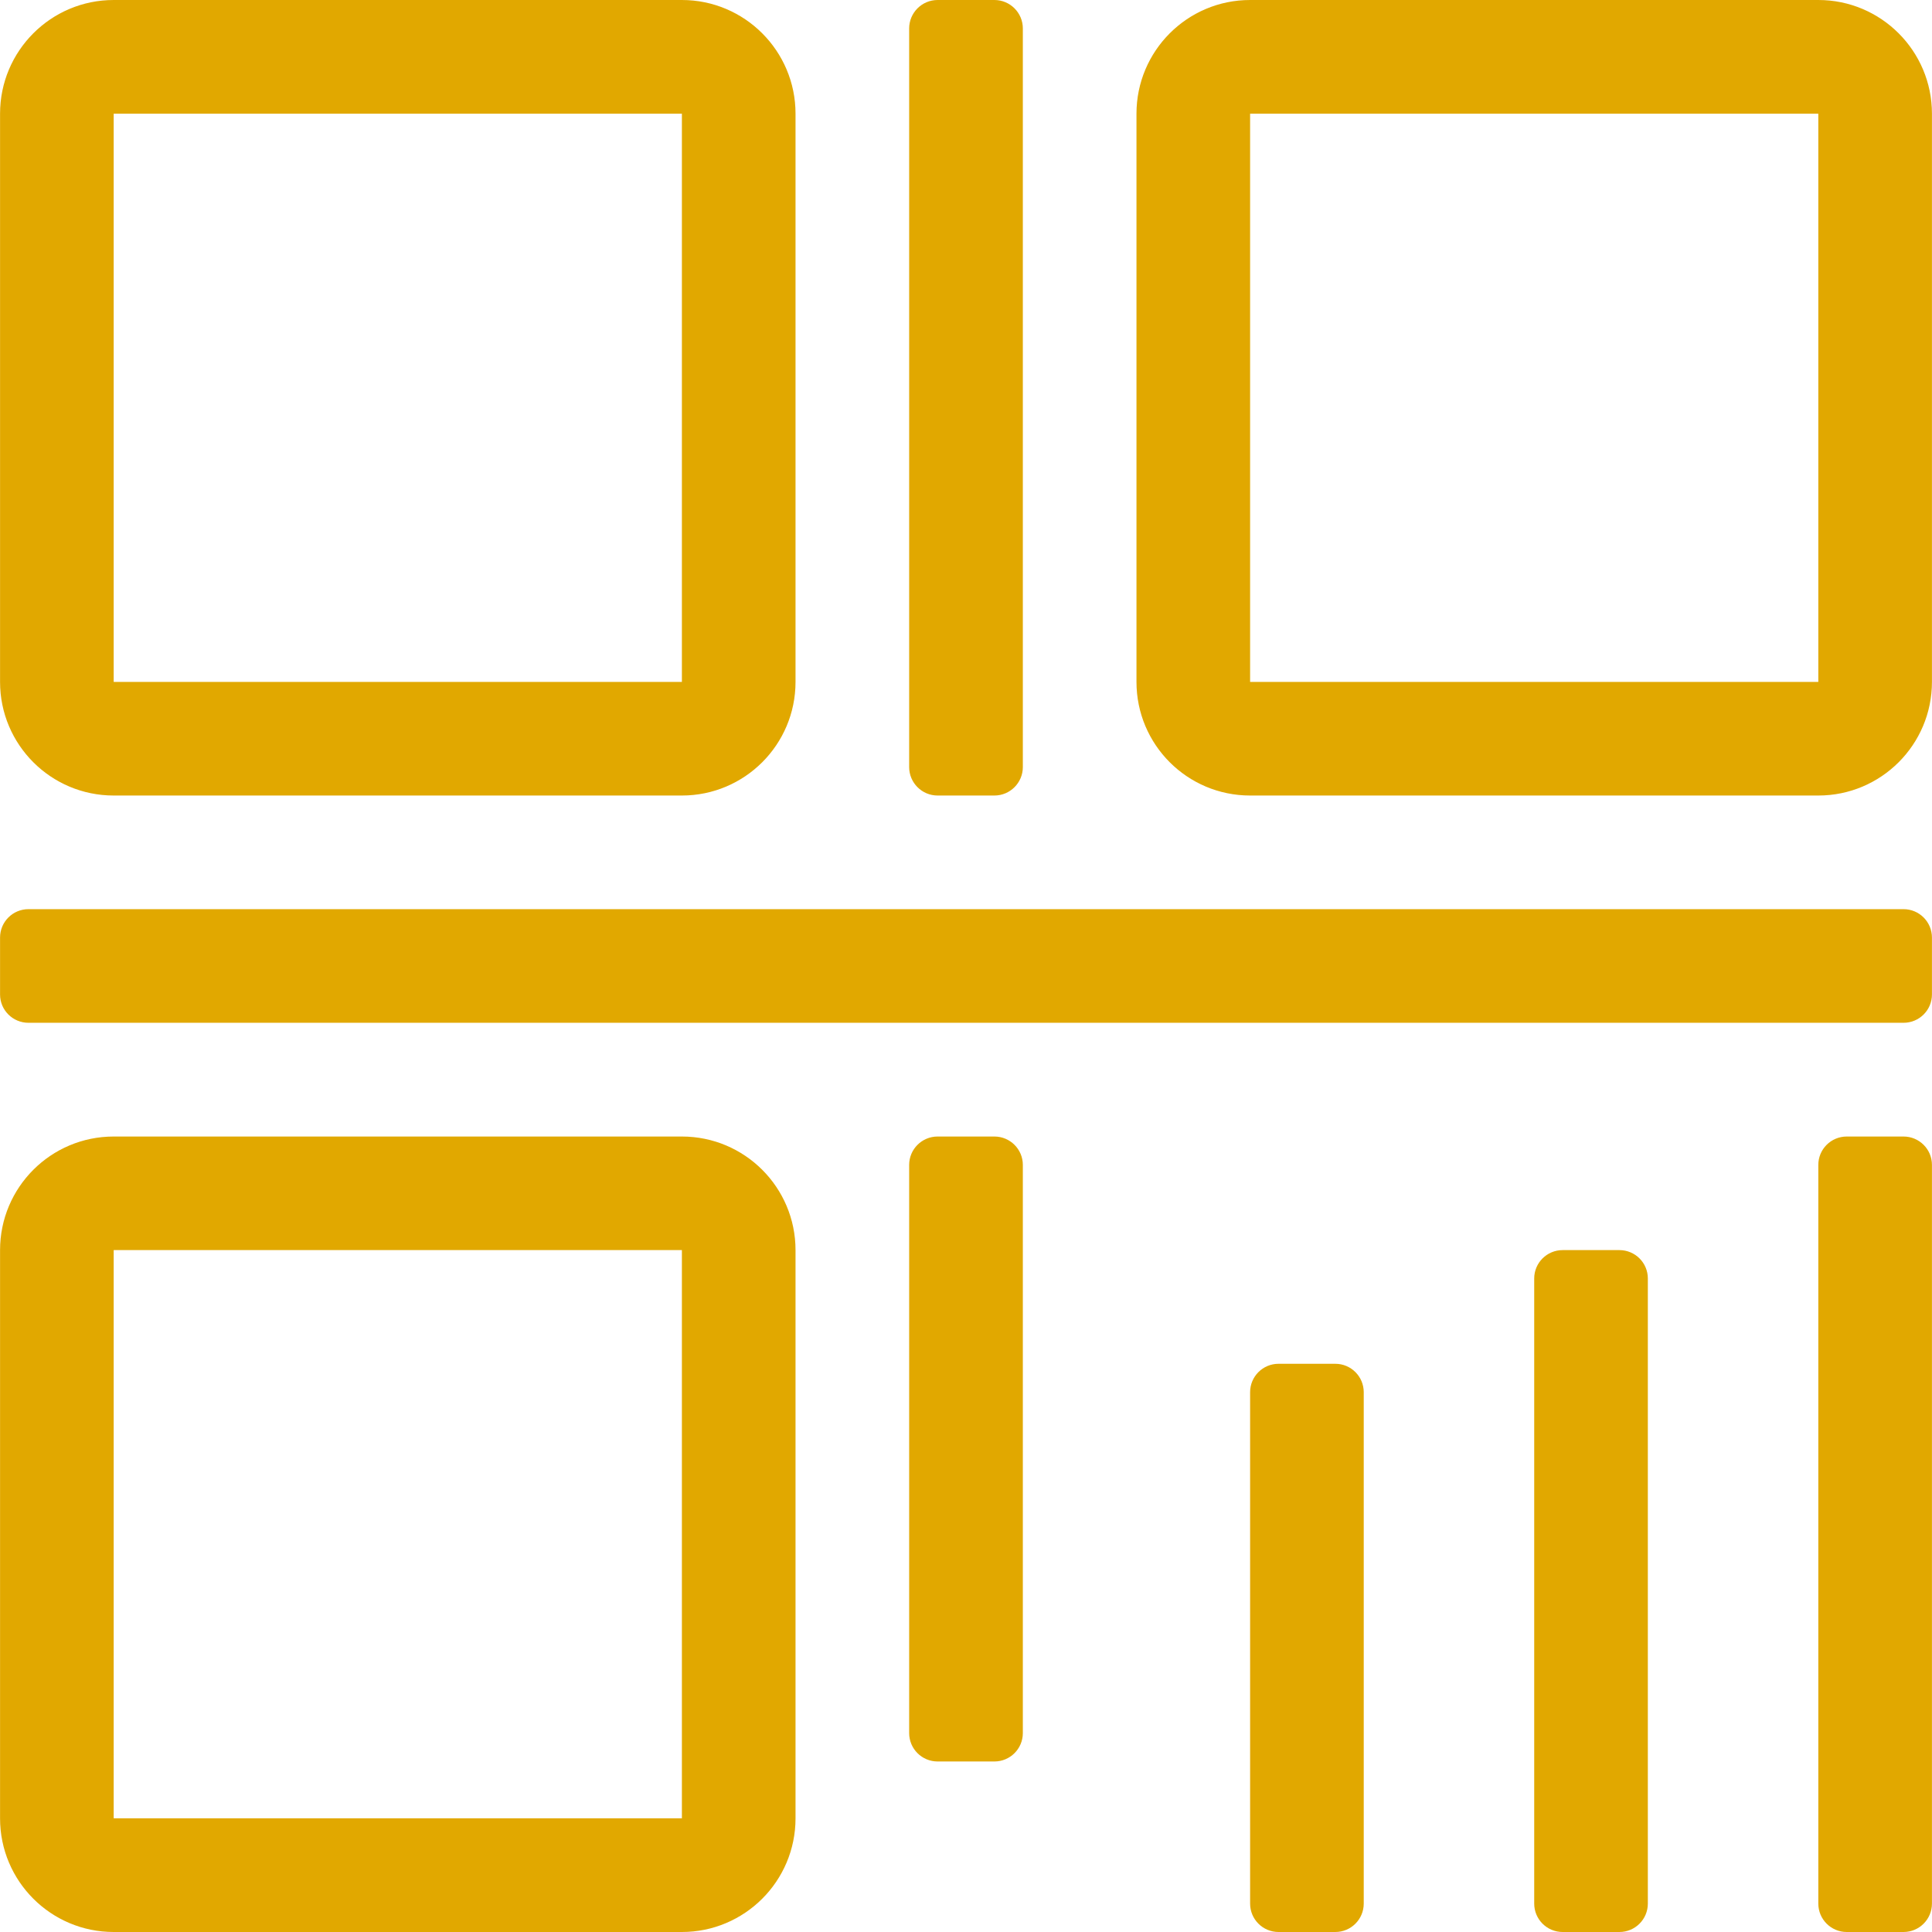 <?xml version="1.0" encoding="UTF-8"?>
<svg width="38px" height="38px" viewBox="0 0 38 38" version="1.1" xmlns="http://www.w3.org/2000/svg" xmlns:xlink="http://www.w3.org/1999/xlink">
    <!-- Generator: Sketch 56.3 (81716) - https://sketch.com -->
    <title>erweima-9</title>
    <desc>Created with Sketch.</desc>
    <g id="页面-1" stroke="none" stroke-width="1" fill="none" fill-rule="evenodd">
        <g id="画板" transform="translate(-969, -484)" fill="#E1A800" fill-rule="nonzero">
            <g id="编组-31" transform="translate(653, 203)">
                <g id="编组-27" transform="translate(288, 0)">
                    <g id="erweima-9" transform="translate(28, 281)">
                        <path d="M37.44,38 L36.323,38 C36.014,38 35.764,37.75 35.764,37.441 L35.764,22.912 C35.764,22.604 36.014,22.354 36.323,22.354 L37.44,22.354 C37.749,22.354 37.999,22.604 37.999,22.912 L37.999,37.441 C37.999,37.75 37.749,38 37.44,38 Z M37.44,20.117 L0.56,20.117 C0.251,20.117 0.001,19.868 0.001,19.56 L0.001,18.441 C0.001,18.132 0.251,17.882 0.56,17.882 L37.44,17.882 C37.749,17.882 37.999,18.132 37.999,18.441 L37.999,19.56 C37.999,19.868 37.749,20.117 37.44,20.117 Z M35.764,15.647 L24.588,15.647 C23.353,15.647 22.353,14.647 22.353,13.412 L22.353,2.236 C22.353,1.002 23.353,0 24.588,0 L35.764,0 C36.998,0 37.999,1.002 37.999,2.236 L37.999,13.412 C37.999,14.647 36.998,15.647 35.764,15.647 Z M35.764,2.236 L24.588,2.236 L24.588,13.412 L35.764,13.412 L35.764,2.236 Z M19.559,15.647 L18.441,15.647 C18.133,15.647 17.882,15.396 17.882,15.088 L17.882,0.559 C17.882,0.251 18.133,0 18.441,0 L19.559,0 C19.867,0 20.118,0.251 20.118,0.559 L20.118,15.088 C20.118,15.396 19.867,15.647 19.559,15.647 Z M13.412,15.647 L2.236,15.647 C1.001,15.647 0.001,14.647 0.001,13.412 L0.001,2.236 C0.001,1.002 1.001,0 2.236,0 L13.412,0 C14.646,0 15.647,1.002 15.647,2.236 L15.647,13.412 C15.647,14.647 14.646,15.647 13.412,15.647 Z M13.412,2.236 L2.236,2.236 L2.236,13.412 L13.412,13.412 L13.412,2.236 Z M2.236,22.354 L13.412,22.354 C14.646,22.354 15.647,23.354 15.647,24.589 L15.647,35.765 C15.647,36.999 14.646,38 13.412,38 L2.236,38 C1.001,38 0.001,36.999 0.001,35.765 L0.001,24.589 C0.001,23.354 1.001,22.354 2.236,22.354 Z M2.236,35.764 L13.412,35.764 L13.412,24.588 L2.236,24.588 L2.236,35.764 Z M18.441,22.354 L19.559,22.354 C19.867,22.354 20.118,22.604 20.118,22.912 L20.118,34.087 C20.118,34.397 19.867,34.646 19.559,34.646 L18.441,34.646 C18.133,34.646 17.882,34.397 17.882,34.087 L17.882,22.912 C17.882,22.604 18.133,22.354 18.441,22.354 Z M25.147,26.824 L26.264,26.824 C26.573,26.824 26.823,27.074 26.823,27.383 L26.823,37.441 C26.823,37.75 26.573,38 26.264,38 L25.147,38 C24.838,38 24.588,37.75 24.588,37.441 L24.588,27.383 C24.588,27.074 24.838,26.824 25.147,26.824 Z M30.735,24.588 L31.852,24.588 C32.161,24.588 32.411,24.838 32.411,25.146 L32.411,37.441 C32.411,37.75 32.161,38 31.852,38 L30.735,38 C30.426,38 30.176,37.75 30.176,37.441 L30.176,25.146 C30.176,24.838 30.426,24.588 30.735,24.588 Z" id="形状"></path>
                    </g>
                </g>
            </g>
        </g>
    </g>
</svg>